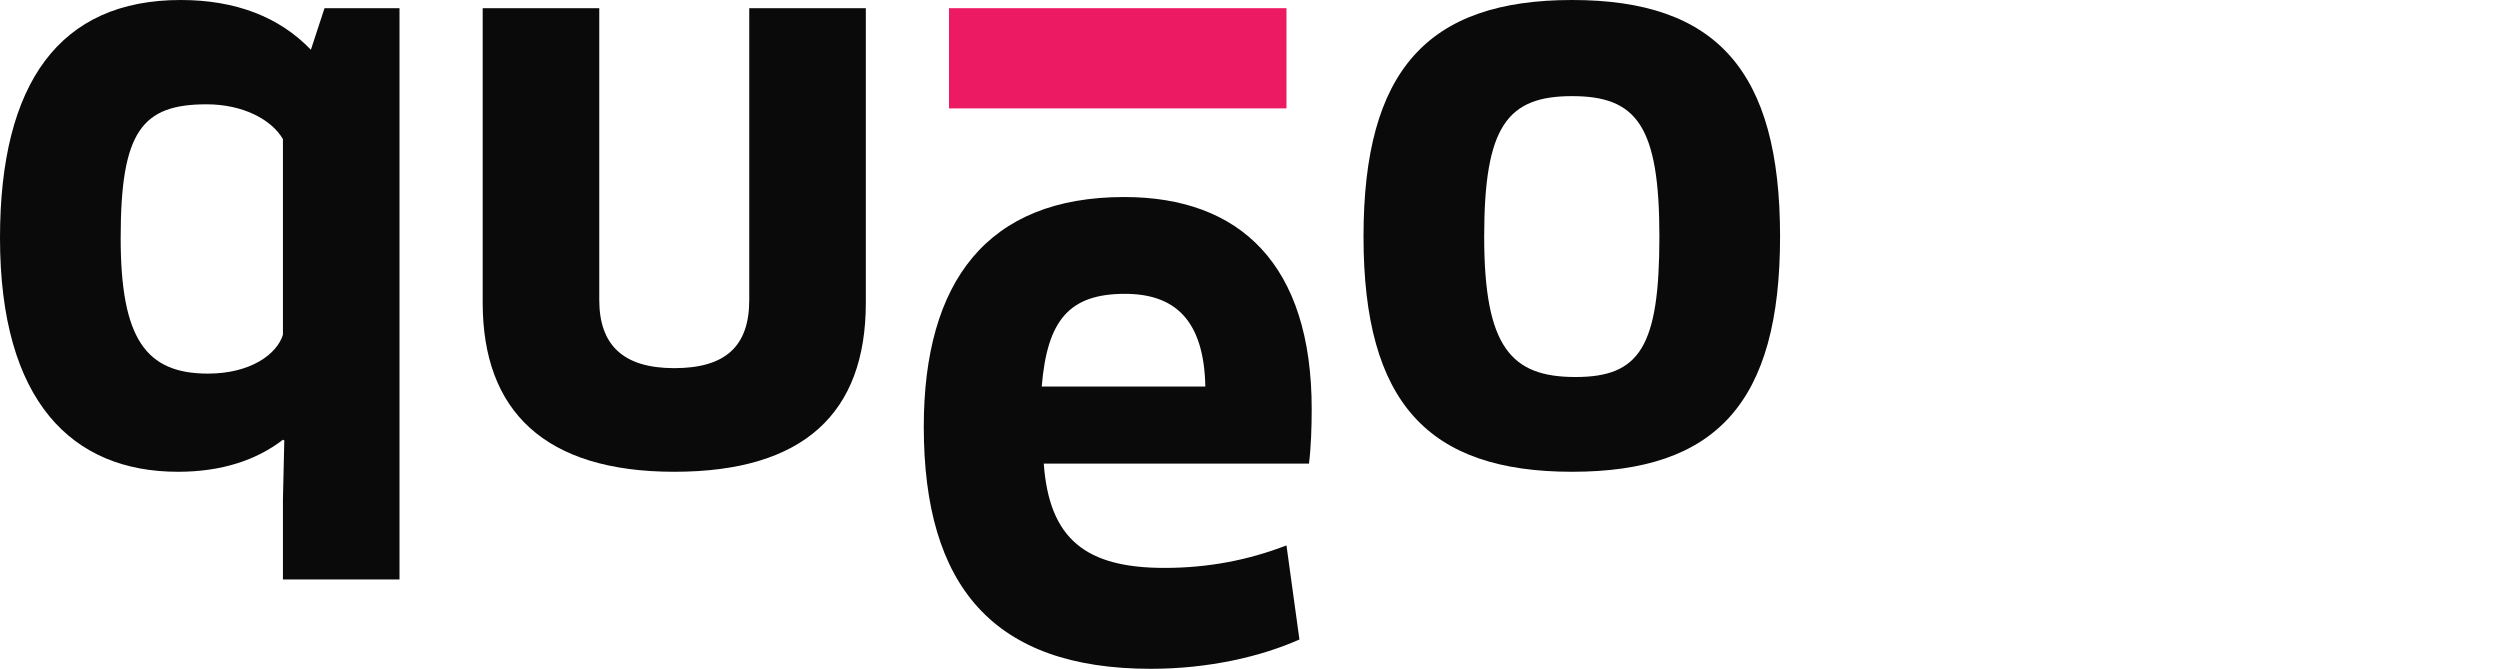 <?xml version="1.0" encoding="UTF-8"?>
<svg xmlns="http://www.w3.org/2000/svg" xmlns:xlink="http://www.w3.org/1999/xlink" version="1.1" id="Ebene_1" x="0px" y="0px" viewBox="0 0 366.7 98.1" style="enable-background:new 0 0 366.7 98.1;" xml:space="preserve">
<style type="text/css">
	.st0{fill:#0A0A0A;}
	.st1{fill:#EC1A62;}
</style>
<g>
	<path class="st0" d="M41.5,49.1c-0.9,2.9-4.8,5.7-11,5.7c-9.1,0-12.8-5.1-12.8-19.9c0-15.6,3.1-19.6,12.6-19.6   c5.3,0,9.5,2.2,11.2,5.1V49.1L41.5,49.1z M58.6,85V1.2h-11l-2,6.1C41,2.5,34.6,0,26.5,0C8.8,0,0,12.1,0,34.9   c0,24,10.6,34.3,26.1,34.3c6.4,0,11.5-1.7,15.4-4.7l0.2,0.1l-0.2,8.7V85H58.6L58.6,85z"></path>
	<rect x="139.2" y="1.2" class="st1" width="49.5" height="14.7"></rect>
	<path class="st0" d="M152.8,56.7c0.8-9.7,4-13.6,12.2-13.6c7.2,0,11.6,3.7,11.8,13.6L152.8,56.7L152.8,56.7z M168.8,98.1   c8.5,0,16.2-1.8,21.8-4.3L188.7,80c-5.7,2.2-11.6,3.3-17.9,3.3c-11.5,0-16.9-4.2-17.7-15.3H192c0.3-2.3,0.4-5.5,0.4-8   c0-21.2-10.5-31.1-27.5-31.1c-20.1,0-29.4,12.4-29.4,33.7C135.5,86,145.7,98.1,168.8,98.1"></path>
	<path class="st0" d="M217.7,34.7c0-16.2,3.4-20.6,12.9-20.6s12.8,4.4,12.8,20.6s-2.9,20.6-12.3,20.6S217.7,51,217.7,34.7   L217.7,34.7z M261.1,34.7c0-24.3-9.3-34.7-30.5-34.7S200,10.3,200,34.7s9.5,34.5,30.6,34.5S261.1,59.1,261.1,34.7z"></path>
	<path class="st0" d="M127,1.2h-17.1V44c0,6.8-3.5,10-11,10s-11-3.4-11-10V1.2H70.8v43.2c0,15.9,9.1,24.8,28.1,24.8   S127,60.6,127,44.4V1.2L127,1.2z"></path>
</g>
</svg>
